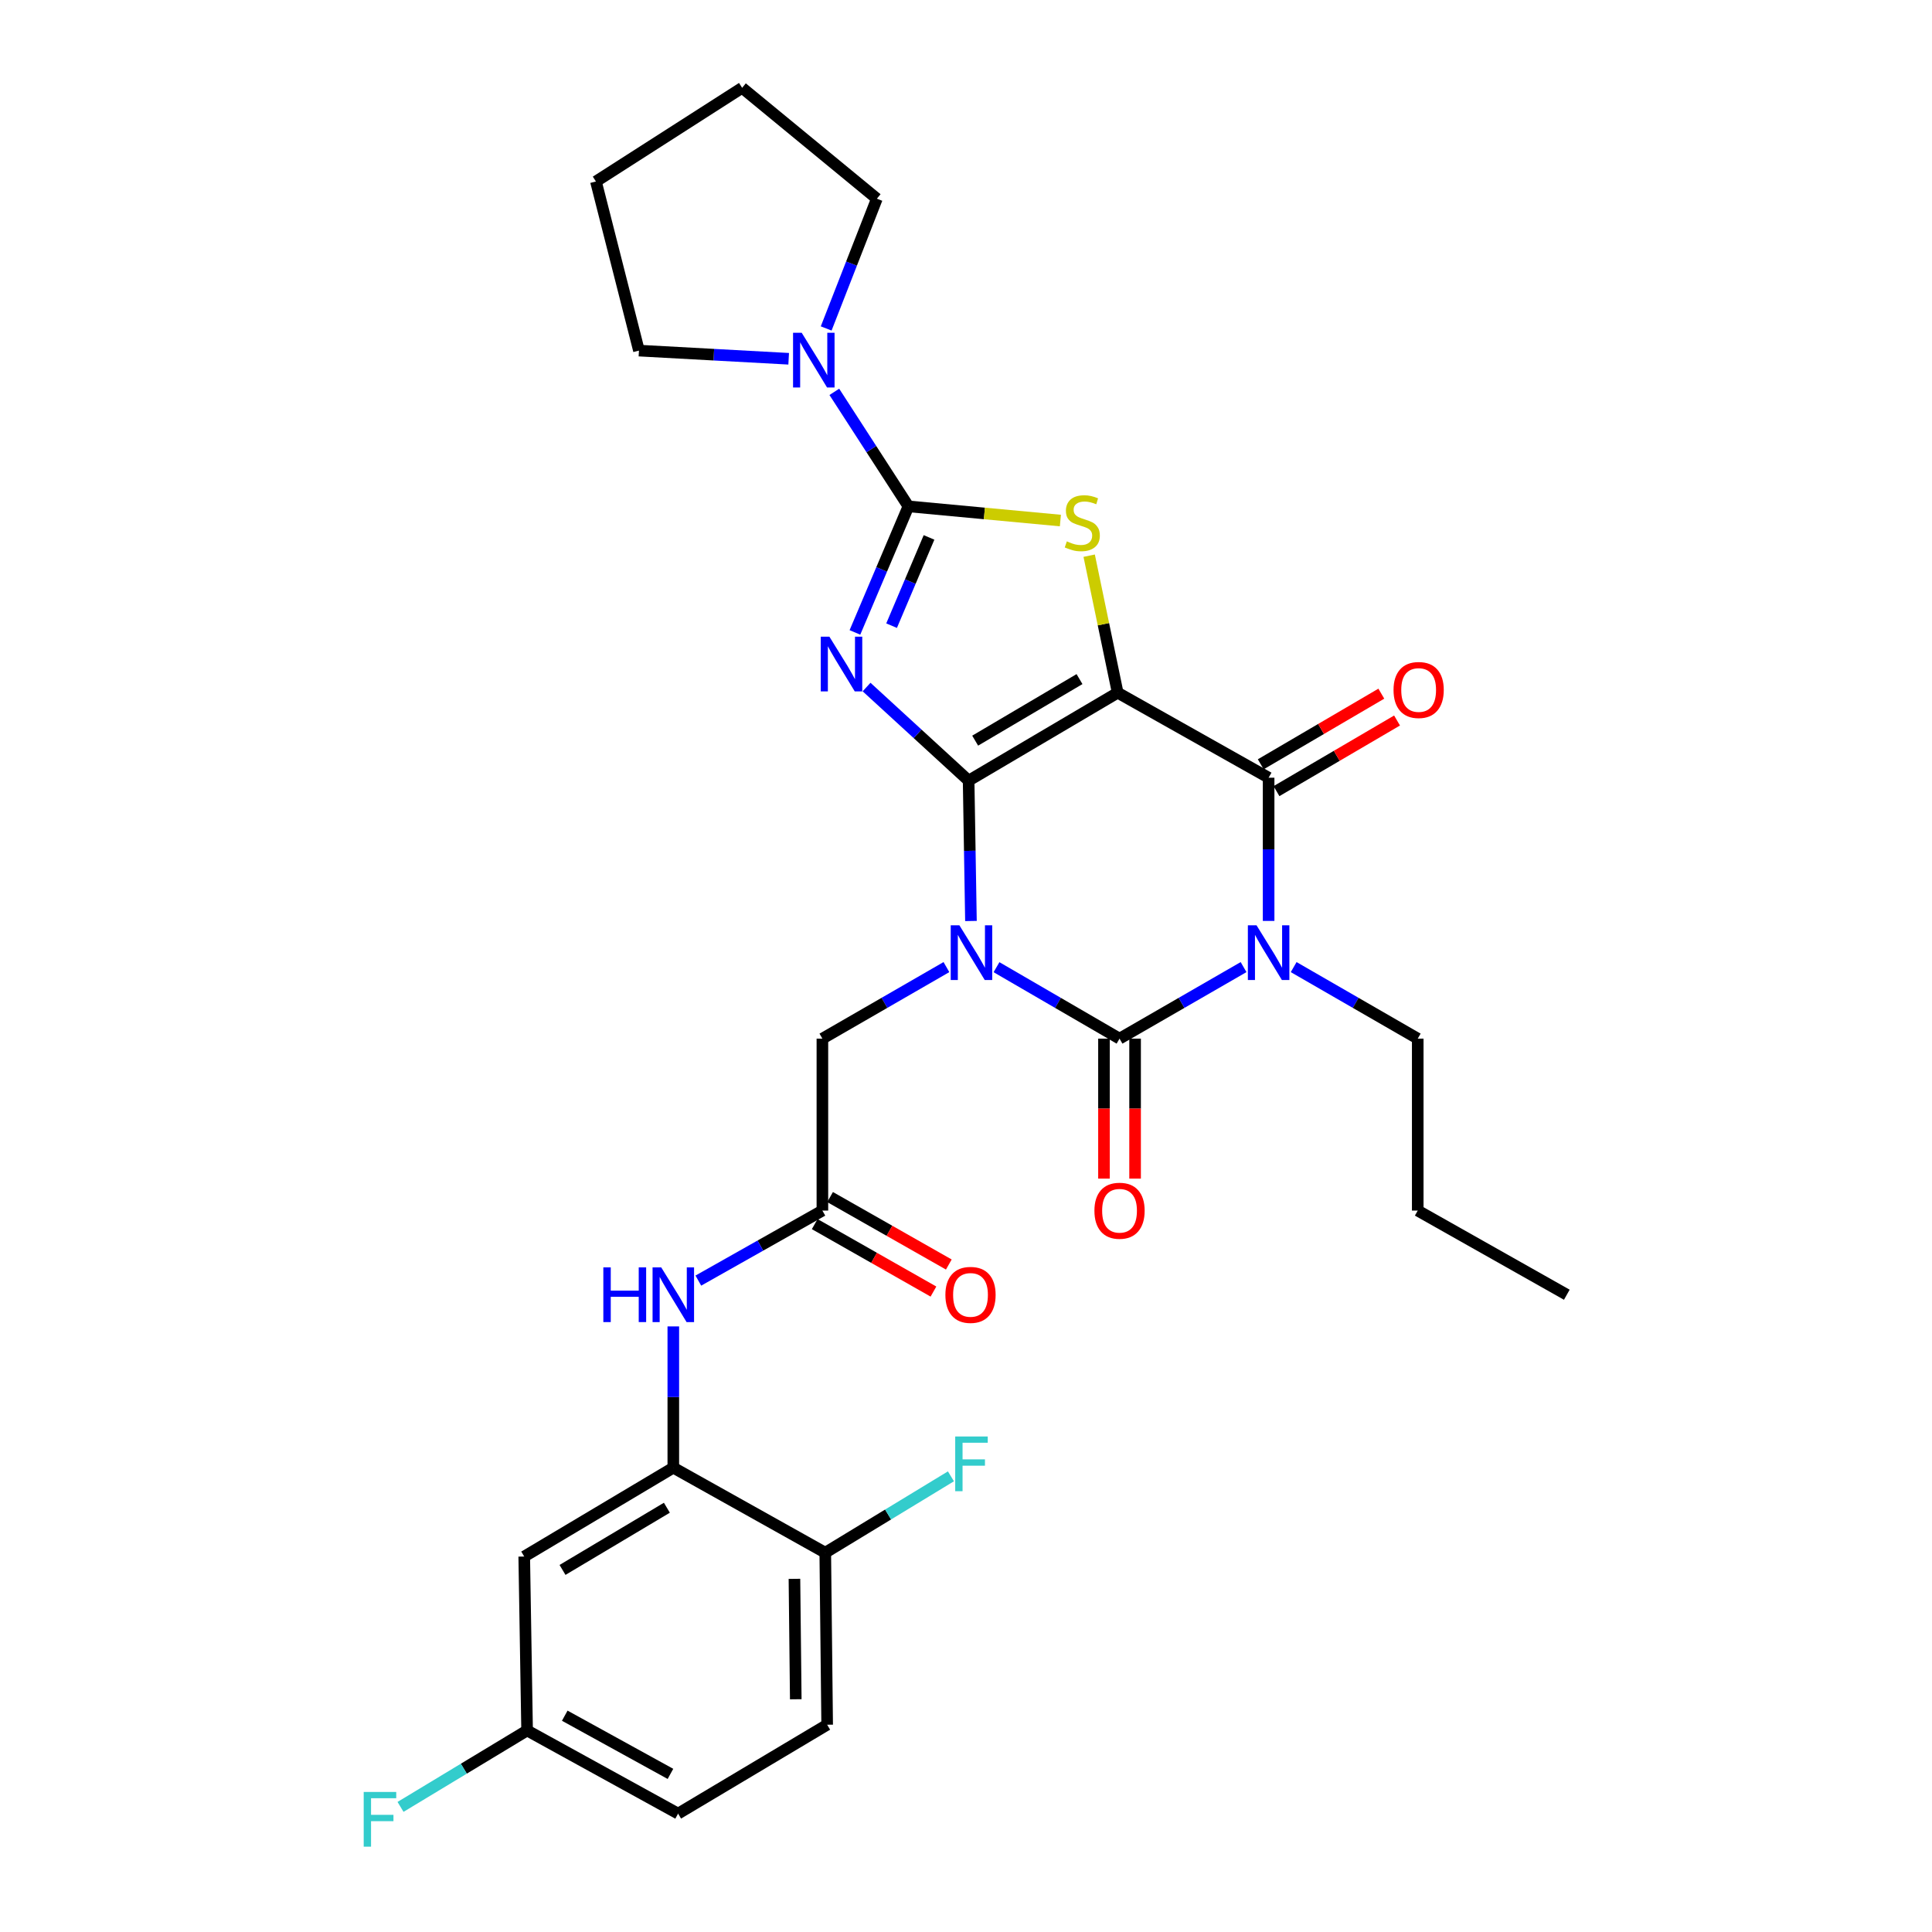 <?xml version='1.0' encoding='iso-8859-1'?>
<svg version='1.1' baseProfile='full'
              xmlns='http://www.w3.org/2000/svg'
                      xmlns:rdkit='http://www.rdkit.org/xml'
                      xmlns:xlink='http://www.w3.org/1999/xlink'
                  xml:space='preserve'
width='1000px' height='1000px' viewBox='0 0 1000 1000'>
<!-- END OF HEADER -->
<rect style='opacity:1.0;fill:#FFFFFF;stroke:none' width='1000' height='1000' x='0' y='0'> </rect>
<path class='bond-0' d='M 501.358,404.056 L 501.96,440.38' style='fill:none;fill-rule:evenodd;stroke:#000000;stroke-width:6px;stroke-linecap:butt;stroke-linejoin:miter;stroke-opacity:1' />
<path class='bond-0' d='M 501.96,440.38 L 502.562,476.705' style='fill:none;fill-rule:evenodd;stroke:#0000FF;stroke-width:6px;stroke-linecap:butt;stroke-linejoin:miter;stroke-opacity:1' />
<path class='bond-1' d='M 501.358,404.056 L 578.504,358.54' style='fill:none;fill-rule:evenodd;stroke:#000000;stroke-width:6px;stroke-linecap:butt;stroke-linejoin:miter;stroke-opacity:1' />
<path class='bond-1' d='M 504.747,383.36 L 558.75,351.499' style='fill:none;fill-rule:evenodd;stroke:#000000;stroke-width:6px;stroke-linecap:butt;stroke-linejoin:miter;stroke-opacity:1' />
<path class='bond-2' d='M 501.358,404.056 L 474.946,379.835' style='fill:none;fill-rule:evenodd;stroke:#000000;stroke-width:6px;stroke-linecap:butt;stroke-linejoin:miter;stroke-opacity:1' />
<path class='bond-2' d='M 474.946,379.835 L 448.535,355.614' style='fill:none;fill-rule:evenodd;stroke:#0000FF;stroke-width:6px;stroke-linecap:butt;stroke-linejoin:miter;stroke-opacity:1' />
<path class='bond-3' d='M 515.789,500.614 L 547.63,519.105' style='fill:none;fill-rule:evenodd;stroke:#0000FF;stroke-width:6px;stroke-linecap:butt;stroke-linejoin:miter;stroke-opacity:1' />
<path class='bond-3' d='M 547.63,519.105 L 579.47,537.595' style='fill:none;fill-rule:evenodd;stroke:#000000;stroke-width:6px;stroke-linecap:butt;stroke-linejoin:miter;stroke-opacity:1' />
<path class='bond-9' d='M 489.867,500.569 L 457.768,519.082' style='fill:none;fill-rule:evenodd;stroke:#0000FF;stroke-width:6px;stroke-linecap:butt;stroke-linejoin:miter;stroke-opacity:1' />
<path class='bond-9' d='M 457.768,519.082 L 425.669,537.595' style='fill:none;fill-rule:evenodd;stroke:#000000;stroke-width:6px;stroke-linecap:butt;stroke-linejoin:miter;stroke-opacity:1' />
<path class='bond-6' d='M 578.504,358.54 L 656.635,402.544' style='fill:none;fill-rule:evenodd;stroke:#000000;stroke-width:6px;stroke-linecap:butt;stroke-linejoin:miter;stroke-opacity:1' />
<path class='bond-7' d='M 578.504,358.54 L 571.129,323.079' style='fill:none;fill-rule:evenodd;stroke:#000000;stroke-width:6px;stroke-linecap:butt;stroke-linejoin:miter;stroke-opacity:1' />
<path class='bond-7' d='M 571.129,323.079 L 563.755,287.618' style='fill:none;fill-rule:evenodd;stroke:#CCCC00;stroke-width:6px;stroke-linecap:butt;stroke-linejoin:miter;stroke-opacity:1' />
<path class='bond-5' d='M 442.51,327.341 L 456.351,294.715' style='fill:none;fill-rule:evenodd;stroke:#0000FF;stroke-width:6px;stroke-linecap:butt;stroke-linejoin:miter;stroke-opacity:1' />
<path class='bond-5' d='M 456.351,294.715 L 470.191,262.089' style='fill:none;fill-rule:evenodd;stroke:#000000;stroke-width:6px;stroke-linecap:butt;stroke-linejoin:miter;stroke-opacity:1' />
<path class='bond-5' d='M 461.486,323.842 L 471.174,301.004' style='fill:none;fill-rule:evenodd;stroke:#0000FF;stroke-width:6px;stroke-linecap:butt;stroke-linejoin:miter;stroke-opacity:1' />
<path class='bond-5' d='M 471.174,301.004 L 480.862,278.165' style='fill:none;fill-rule:evenodd;stroke:#000000;stroke-width:6px;stroke-linecap:butt;stroke-linejoin:miter;stroke-opacity:1' />
<path class='bond-13' d='M 571.419,537.595 L 571.419,573.822' style='fill:none;fill-rule:evenodd;stroke:#000000;stroke-width:6px;stroke-linecap:butt;stroke-linejoin:miter;stroke-opacity:1' />
<path class='bond-13' d='M 571.419,573.822 L 571.419,610.049' style='fill:none;fill-rule:evenodd;stroke:#FF0000;stroke-width:6px;stroke-linecap:butt;stroke-linejoin:miter;stroke-opacity:1' />
<path class='bond-13' d='M 587.521,537.595 L 587.521,573.822' style='fill:none;fill-rule:evenodd;stroke:#000000;stroke-width:6px;stroke-linecap:butt;stroke-linejoin:miter;stroke-opacity:1' />
<path class='bond-13' d='M 587.521,573.822 L 587.521,610.049' style='fill:none;fill-rule:evenodd;stroke:#FF0000;stroke-width:6px;stroke-linecap:butt;stroke-linejoin:miter;stroke-opacity:1' />
<path class='bond-31' d='M 579.47,537.595 L 611.569,519.082' style='fill:none;fill-rule:evenodd;stroke:#000000;stroke-width:6px;stroke-linecap:butt;stroke-linejoin:miter;stroke-opacity:1' />
<path class='bond-31' d='M 611.569,519.082 L 643.668,500.569' style='fill:none;fill-rule:evenodd;stroke:#0000FF;stroke-width:6px;stroke-linecap:butt;stroke-linejoin:miter;stroke-opacity:1' />
<path class='bond-4' d='M 656.635,476.667 L 656.635,439.605' style='fill:none;fill-rule:evenodd;stroke:#0000FF;stroke-width:6px;stroke-linecap:butt;stroke-linejoin:miter;stroke-opacity:1' />
<path class='bond-4' d='M 656.635,439.605 L 656.635,402.544' style='fill:none;fill-rule:evenodd;stroke:#000000;stroke-width:6px;stroke-linecap:butt;stroke-linejoin:miter;stroke-opacity:1' />
<path class='bond-18' d='M 669.602,500.568 L 701.71,519.081' style='fill:none;fill-rule:evenodd;stroke:#0000FF;stroke-width:6px;stroke-linecap:butt;stroke-linejoin:miter;stroke-opacity:1' />
<path class='bond-18' d='M 701.71,519.081 L 733.817,537.595' style='fill:none;fill-rule:evenodd;stroke:#000000;stroke-width:6px;stroke-linecap:butt;stroke-linejoin:miter;stroke-opacity:1' />
<path class='bond-8' d='M 470.191,262.089 L 451.017,232.456' style='fill:none;fill-rule:evenodd;stroke:#000000;stroke-width:6px;stroke-linecap:butt;stroke-linejoin:miter;stroke-opacity:1' />
<path class='bond-8' d='M 451.017,232.456 L 431.843,202.823' style='fill:none;fill-rule:evenodd;stroke:#0000FF;stroke-width:6px;stroke-linecap:butt;stroke-linejoin:miter;stroke-opacity:1' />
<path class='bond-30' d='M 470.191,262.089 L 509.522,265.76' style='fill:none;fill-rule:evenodd;stroke:#000000;stroke-width:6px;stroke-linecap:butt;stroke-linejoin:miter;stroke-opacity:1' />
<path class='bond-30' d='M 509.522,265.76 L 548.853,269.431' style='fill:none;fill-rule:evenodd;stroke:#CCCC00;stroke-width:6px;stroke-linecap:butt;stroke-linejoin:miter;stroke-opacity:1' />
<path class='bond-15' d='M 660.704,409.491 L 691.907,391.213' style='fill:none;fill-rule:evenodd;stroke:#000000;stroke-width:6px;stroke-linecap:butt;stroke-linejoin:miter;stroke-opacity:1' />
<path class='bond-15' d='M 691.907,391.213 L 723.11,372.935' style='fill:none;fill-rule:evenodd;stroke:#FF0000;stroke-width:6px;stroke-linecap:butt;stroke-linejoin:miter;stroke-opacity:1' />
<path class='bond-15' d='M 652.565,395.597 L 683.769,377.319' style='fill:none;fill-rule:evenodd;stroke:#000000;stroke-width:6px;stroke-linecap:butt;stroke-linejoin:miter;stroke-opacity:1' />
<path class='bond-15' d='M 683.769,377.319 L 714.972,359.041' style='fill:none;fill-rule:evenodd;stroke:#FF0000;stroke-width:6px;stroke-linecap:butt;stroke-linejoin:miter;stroke-opacity:1' />
<path class='bond-24' d='M 427.63,170.007 L 440.748,136.424' style='fill:none;fill-rule:evenodd;stroke:#0000FF;stroke-width:6px;stroke-linecap:butt;stroke-linejoin:miter;stroke-opacity:1' />
<path class='bond-24' d='M 440.748,136.424 L 453.866,102.84' style='fill:none;fill-rule:evenodd;stroke:#000000;stroke-width:6px;stroke-linecap:butt;stroke-linejoin:miter;stroke-opacity:1' />
<path class='bond-25' d='M 408.217,185.7 L 369.469,183.586' style='fill:none;fill-rule:evenodd;stroke:#0000FF;stroke-width:6px;stroke-linecap:butt;stroke-linejoin:miter;stroke-opacity:1' />
<path class='bond-25' d='M 369.469,183.586 L 330.721,181.472' style='fill:none;fill-rule:evenodd;stroke:#000000;stroke-width:6px;stroke-linecap:butt;stroke-linejoin:miter;stroke-opacity:1' />
<path class='bond-11' d='M 425.669,537.595 L 425.669,626.594' style='fill:none;fill-rule:evenodd;stroke:#000000;stroke-width:6px;stroke-linecap:butt;stroke-linejoin:miter;stroke-opacity:1' />
<path class='bond-10' d='M 348.505,759.669 L 348.505,723.109' style='fill:none;fill-rule:evenodd;stroke:#000000;stroke-width:6px;stroke-linecap:butt;stroke-linejoin:miter;stroke-opacity:1' />
<path class='bond-10' d='M 348.505,723.109 L 348.505,686.548' style='fill:none;fill-rule:evenodd;stroke:#0000FF;stroke-width:6px;stroke-linecap:butt;stroke-linejoin:miter;stroke-opacity:1' />
<path class='bond-14' d='M 348.505,759.669 L 271.34,805.658' style='fill:none;fill-rule:evenodd;stroke:#000000;stroke-width:6px;stroke-linecap:butt;stroke-linejoin:miter;stroke-opacity:1' />
<path class='bond-14' d='M 345.174,780.399 L 291.158,812.591' style='fill:none;fill-rule:evenodd;stroke:#000000;stroke-width:6px;stroke-linecap:butt;stroke-linejoin:miter;stroke-opacity:1' />
<path class='bond-16' d='M 348.505,759.669 L 427.154,803.672' style='fill:none;fill-rule:evenodd;stroke:#000000;stroke-width:6px;stroke-linecap:butt;stroke-linejoin:miter;stroke-opacity:1' />
<path class='bond-12' d='M 425.669,626.594 L 393.564,644.716' style='fill:none;fill-rule:evenodd;stroke:#000000;stroke-width:6px;stroke-linecap:butt;stroke-linejoin:miter;stroke-opacity:1' />
<path class='bond-12' d='M 393.564,644.716 L 361.46,662.838' style='fill:none;fill-rule:evenodd;stroke:#0000FF;stroke-width:6px;stroke-linecap:butt;stroke-linejoin:miter;stroke-opacity:1' />
<path class='bond-17' d='M 421.692,633.595 L 452.422,651.053' style='fill:none;fill-rule:evenodd;stroke:#000000;stroke-width:6px;stroke-linecap:butt;stroke-linejoin:miter;stroke-opacity:1' />
<path class='bond-17' d='M 452.422,651.053 L 483.151,668.512' style='fill:none;fill-rule:evenodd;stroke:#FF0000;stroke-width:6px;stroke-linecap:butt;stroke-linejoin:miter;stroke-opacity:1' />
<path class='bond-17' d='M 429.646,619.594 L 460.376,637.053' style='fill:none;fill-rule:evenodd;stroke:#000000;stroke-width:6px;stroke-linecap:butt;stroke-linejoin:miter;stroke-opacity:1' />
<path class='bond-17' d='M 460.376,637.053 L 491.105,654.512' style='fill:none;fill-rule:evenodd;stroke:#FF0000;stroke-width:6px;stroke-linecap:butt;stroke-linejoin:miter;stroke-opacity:1' />
<path class='bond-20' d='M 271.34,805.658 L 272.825,895.686' style='fill:none;fill-rule:evenodd;stroke:#000000;stroke-width:6px;stroke-linecap:butt;stroke-linejoin:miter;stroke-opacity:1' />
<path class='bond-19' d='M 427.154,803.672 L 428.138,892.716' style='fill:none;fill-rule:evenodd;stroke:#000000;stroke-width:6px;stroke-linecap:butt;stroke-linejoin:miter;stroke-opacity:1' />
<path class='bond-19' d='M 411.201,817.207 L 411.889,879.537' style='fill:none;fill-rule:evenodd;stroke:#000000;stroke-width:6px;stroke-linecap:butt;stroke-linejoin:miter;stroke-opacity:1' />
<path class='bond-21' d='M 427.154,803.672 L 459.677,783.908' style='fill:none;fill-rule:evenodd;stroke:#000000;stroke-width:6px;stroke-linecap:butt;stroke-linejoin:miter;stroke-opacity:1' />
<path class='bond-21' d='M 459.677,783.908 L 492.2,764.145' style='fill:none;fill-rule:evenodd;stroke:#33CCCC;stroke-width:6px;stroke-linecap:butt;stroke-linejoin:miter;stroke-opacity:1' />
<path class='bond-26' d='M 733.817,537.595 L 733.817,626.594' style='fill:none;fill-rule:evenodd;stroke:#000000;stroke-width:6px;stroke-linecap:butt;stroke-linejoin:miter;stroke-opacity:1' />
<path class='bond-22' d='M 428.138,892.716 L 350.983,938.723' style='fill:none;fill-rule:evenodd;stroke:#000000;stroke-width:6px;stroke-linecap:butt;stroke-linejoin:miter;stroke-opacity:1' />
<path class='bond-23' d='M 272.825,895.686 L 240.07,915.467' style='fill:none;fill-rule:evenodd;stroke:#000000;stroke-width:6px;stroke-linecap:butt;stroke-linejoin:miter;stroke-opacity:1' />
<path class='bond-23' d='M 240.07,915.467 L 207.316,935.247' style='fill:none;fill-rule:evenodd;stroke:#33CCCC;stroke-width:6px;stroke-linecap:butt;stroke-linejoin:miter;stroke-opacity:1' />
<path class='bond-33' d='M 272.825,895.686 L 350.983,938.723' style='fill:none;fill-rule:evenodd;stroke:#000000;stroke-width:6px;stroke-linecap:butt;stroke-linejoin:miter;stroke-opacity:1' />
<path class='bond-33' d='M 292.316,888.037 L 347.026,918.163' style='fill:none;fill-rule:evenodd;stroke:#000000;stroke-width:6px;stroke-linecap:butt;stroke-linejoin:miter;stroke-opacity:1' />
<path class='bond-27' d='M 453.866,102.84 L 384.126,45.455' style='fill:none;fill-rule:evenodd;stroke:#000000;stroke-width:6px;stroke-linecap:butt;stroke-linejoin:miter;stroke-opacity:1' />
<path class='bond-28' d='M 330.721,181.472 L 308.455,93.939' style='fill:none;fill-rule:evenodd;stroke:#000000;stroke-width:6px;stroke-linecap:butt;stroke-linejoin:miter;stroke-opacity:1' />
<path class='bond-29' d='M 733.817,626.594 L 810.982,670.15' style='fill:none;fill-rule:evenodd;stroke:#000000;stroke-width:6px;stroke-linecap:butt;stroke-linejoin:miter;stroke-opacity:1' />
<path class='bond-32' d='M 384.126,45.455 L 308.455,93.939' style='fill:none;fill-rule:evenodd;stroke:#000000;stroke-width:6px;stroke-linecap:butt;stroke-linejoin:miter;stroke-opacity:1' />
<path  class='atom-1' d='M 496.574 478.931
L 505.854 493.931
Q 506.774 495.411, 508.254 498.091
Q 509.734 500.771, 509.814 500.931
L 509.814 478.931
L 513.574 478.931
L 513.574 507.251
L 509.694 507.251
L 499.734 490.851
Q 498.574 488.931, 497.334 486.731
Q 496.134 484.531, 495.774 483.851
L 495.774 507.251
L 492.094 507.251
L 492.094 478.931
L 496.574 478.931
' fill='#0000FF'/>
<path  class='atom-3' d='M 429.303 329.558
L 438.583 344.558
Q 439.503 346.038, 440.983 348.718
Q 442.463 351.398, 442.543 351.558
L 442.543 329.558
L 446.303 329.558
L 446.303 357.878
L 442.423 357.878
L 432.463 341.478
Q 431.303 339.558, 430.063 337.358
Q 428.863 335.158, 428.503 334.478
L 428.503 357.878
L 424.823 357.878
L 424.823 329.558
L 429.303 329.558
' fill='#0000FF'/>
<path  class='atom-5' d='M 650.375 478.931
L 659.655 493.931
Q 660.575 495.411, 662.055 498.091
Q 663.535 500.771, 663.615 500.931
L 663.615 478.931
L 667.375 478.931
L 667.375 507.251
L 663.495 507.251
L 653.535 490.851
Q 652.375 488.931, 651.135 486.731
Q 649.935 484.531, 649.575 483.851
L 649.575 507.251
L 645.895 507.251
L 645.895 478.931
L 650.375 478.931
' fill='#0000FF'/>
<path  class='atom-8' d='M 552.193 280.209
Q 552.513 280.329, 553.833 280.889
Q 555.153 281.449, 556.593 281.809
Q 558.073 282.129, 559.513 282.129
Q 562.193 282.129, 563.753 280.849
Q 565.313 279.529, 565.313 277.249
Q 565.313 275.689, 564.513 274.729
Q 563.753 273.769, 562.553 273.249
Q 561.353 272.729, 559.353 272.129
Q 556.833 271.369, 555.313 270.649
Q 553.833 269.929, 552.753 268.409
Q 551.713 266.889, 551.713 264.329
Q 551.713 260.769, 554.113 258.569
Q 556.553 256.369, 561.353 256.369
Q 564.633 256.369, 568.353 257.929
L 567.433 261.009
Q 564.033 259.609, 561.473 259.609
Q 558.713 259.609, 557.193 260.769
Q 555.673 261.889, 555.713 263.849
Q 555.713 265.369, 556.473 266.289
Q 557.273 267.209, 558.393 267.729
Q 559.553 268.249, 561.473 268.849
Q 564.033 269.649, 565.553 270.449
Q 567.073 271.249, 568.153 272.889
Q 569.273 274.489, 569.273 277.249
Q 569.273 281.169, 566.633 283.289
Q 564.033 285.369, 559.673 285.369
Q 557.153 285.369, 555.233 284.809
Q 553.353 284.289, 551.113 283.369
L 552.193 280.209
' fill='#CCCC00'/>
<path  class='atom-9' d='M 414.963 172.25
L 424.243 187.25
Q 425.163 188.73, 426.643 191.41
Q 428.123 194.09, 428.203 194.25
L 428.203 172.25
L 431.963 172.25
L 431.963 200.57
L 428.083 200.57
L 418.123 184.17
Q 416.963 182.25, 415.723 180.05
Q 414.523 177.85, 414.163 177.17
L 414.163 200.57
L 410.483 200.57
L 410.483 172.25
L 414.963 172.25
' fill='#0000FF'/>
<path  class='atom-13' d='M 312.285 655.99
L 316.125 655.99
L 316.125 668.03
L 330.605 668.03
L 330.605 655.99
L 334.445 655.99
L 334.445 684.31
L 330.605 684.31
L 330.605 671.23
L 316.125 671.23
L 316.125 684.31
L 312.285 684.31
L 312.285 655.99
' fill='#0000FF'/>
<path  class='atom-13' d='M 342.245 655.99
L 351.525 670.99
Q 352.445 672.47, 353.925 675.15
Q 355.405 677.83, 355.485 677.99
L 355.485 655.99
L 359.245 655.99
L 359.245 684.31
L 355.365 684.31
L 345.405 667.91
Q 344.245 665.99, 343.005 663.79
Q 341.805 661.59, 341.445 660.91
L 341.445 684.31
L 337.765 684.31
L 337.765 655.99
L 342.245 655.99
' fill='#0000FF'/>
<path  class='atom-14' d='M 566.47 626.674
Q 566.47 619.874, 569.83 616.074
Q 573.19 612.274, 579.47 612.274
Q 585.75 612.274, 589.11 616.074
Q 592.47 619.874, 592.47 626.674
Q 592.47 633.554, 589.07 637.474
Q 585.67 641.354, 579.47 641.354
Q 573.23 641.354, 569.83 637.474
Q 566.47 633.594, 566.47 626.674
M 579.47 638.154
Q 583.79 638.154, 586.11 635.274
Q 588.47 632.354, 588.47 626.674
Q 588.47 621.114, 586.11 618.314
Q 583.79 615.474, 579.47 615.474
Q 575.15 615.474, 572.79 618.274
Q 570.47 621.074, 570.47 626.674
Q 570.47 632.394, 572.79 635.274
Q 575.15 638.154, 579.47 638.154
' fill='#FF0000'/>
<path  class='atom-16' d='M 721.291 357.136
Q 721.291 350.336, 724.651 346.536
Q 728.011 342.736, 734.291 342.736
Q 740.571 342.736, 743.931 346.536
Q 747.291 350.336, 747.291 357.136
Q 747.291 364.016, 743.891 367.936
Q 740.491 371.816, 734.291 371.816
Q 728.051 371.816, 724.651 367.936
Q 721.291 364.056, 721.291 357.136
M 734.291 368.616
Q 738.611 368.616, 740.931 365.736
Q 743.291 362.816, 743.291 357.136
Q 743.291 351.576, 740.931 348.776
Q 738.611 345.936, 734.291 345.936
Q 729.971 345.936, 727.611 348.736
Q 725.291 351.536, 725.291 357.136
Q 725.291 362.856, 727.611 365.736
Q 729.971 368.616, 734.291 368.616
' fill='#FF0000'/>
<path  class='atom-18' d='M 489.333 670.23
Q 489.333 663.43, 492.693 659.63
Q 496.053 655.83, 502.333 655.83
Q 508.613 655.83, 511.973 659.63
Q 515.333 663.43, 515.333 670.23
Q 515.333 677.11, 511.933 681.03
Q 508.533 684.91, 502.333 684.91
Q 496.093 684.91, 492.693 681.03
Q 489.333 677.15, 489.333 670.23
M 502.333 681.71
Q 506.653 681.71, 508.973 678.83
Q 511.333 675.91, 511.333 670.23
Q 511.333 664.67, 508.973 661.87
Q 506.653 659.03, 502.333 659.03
Q 498.013 659.03, 495.653 661.83
Q 493.333 664.63, 493.333 670.23
Q 493.333 675.95, 495.653 678.83
Q 498.013 681.71, 502.333 681.71
' fill='#FF0000'/>
<path  class='atom-22' d='M 494.414 743.523
L 511.254 743.523
L 511.254 746.763
L 498.214 746.763
L 498.214 755.363
L 509.814 755.363
L 509.814 758.643
L 498.214 758.643
L 498.214 771.843
L 494.414 771.843
L 494.414 743.523
' fill='#33CCCC'/>
<path  class='atom-24' d='M 188.251 927.515
L 205.091 927.515
L 205.091 930.755
L 192.051 930.755
L 192.051 939.355
L 203.651 939.355
L 203.651 942.635
L 192.051 942.635
L 192.051 955.835
L 188.251 955.835
L 188.251 927.515
' fill='#33CCCC'/>
</svg>
